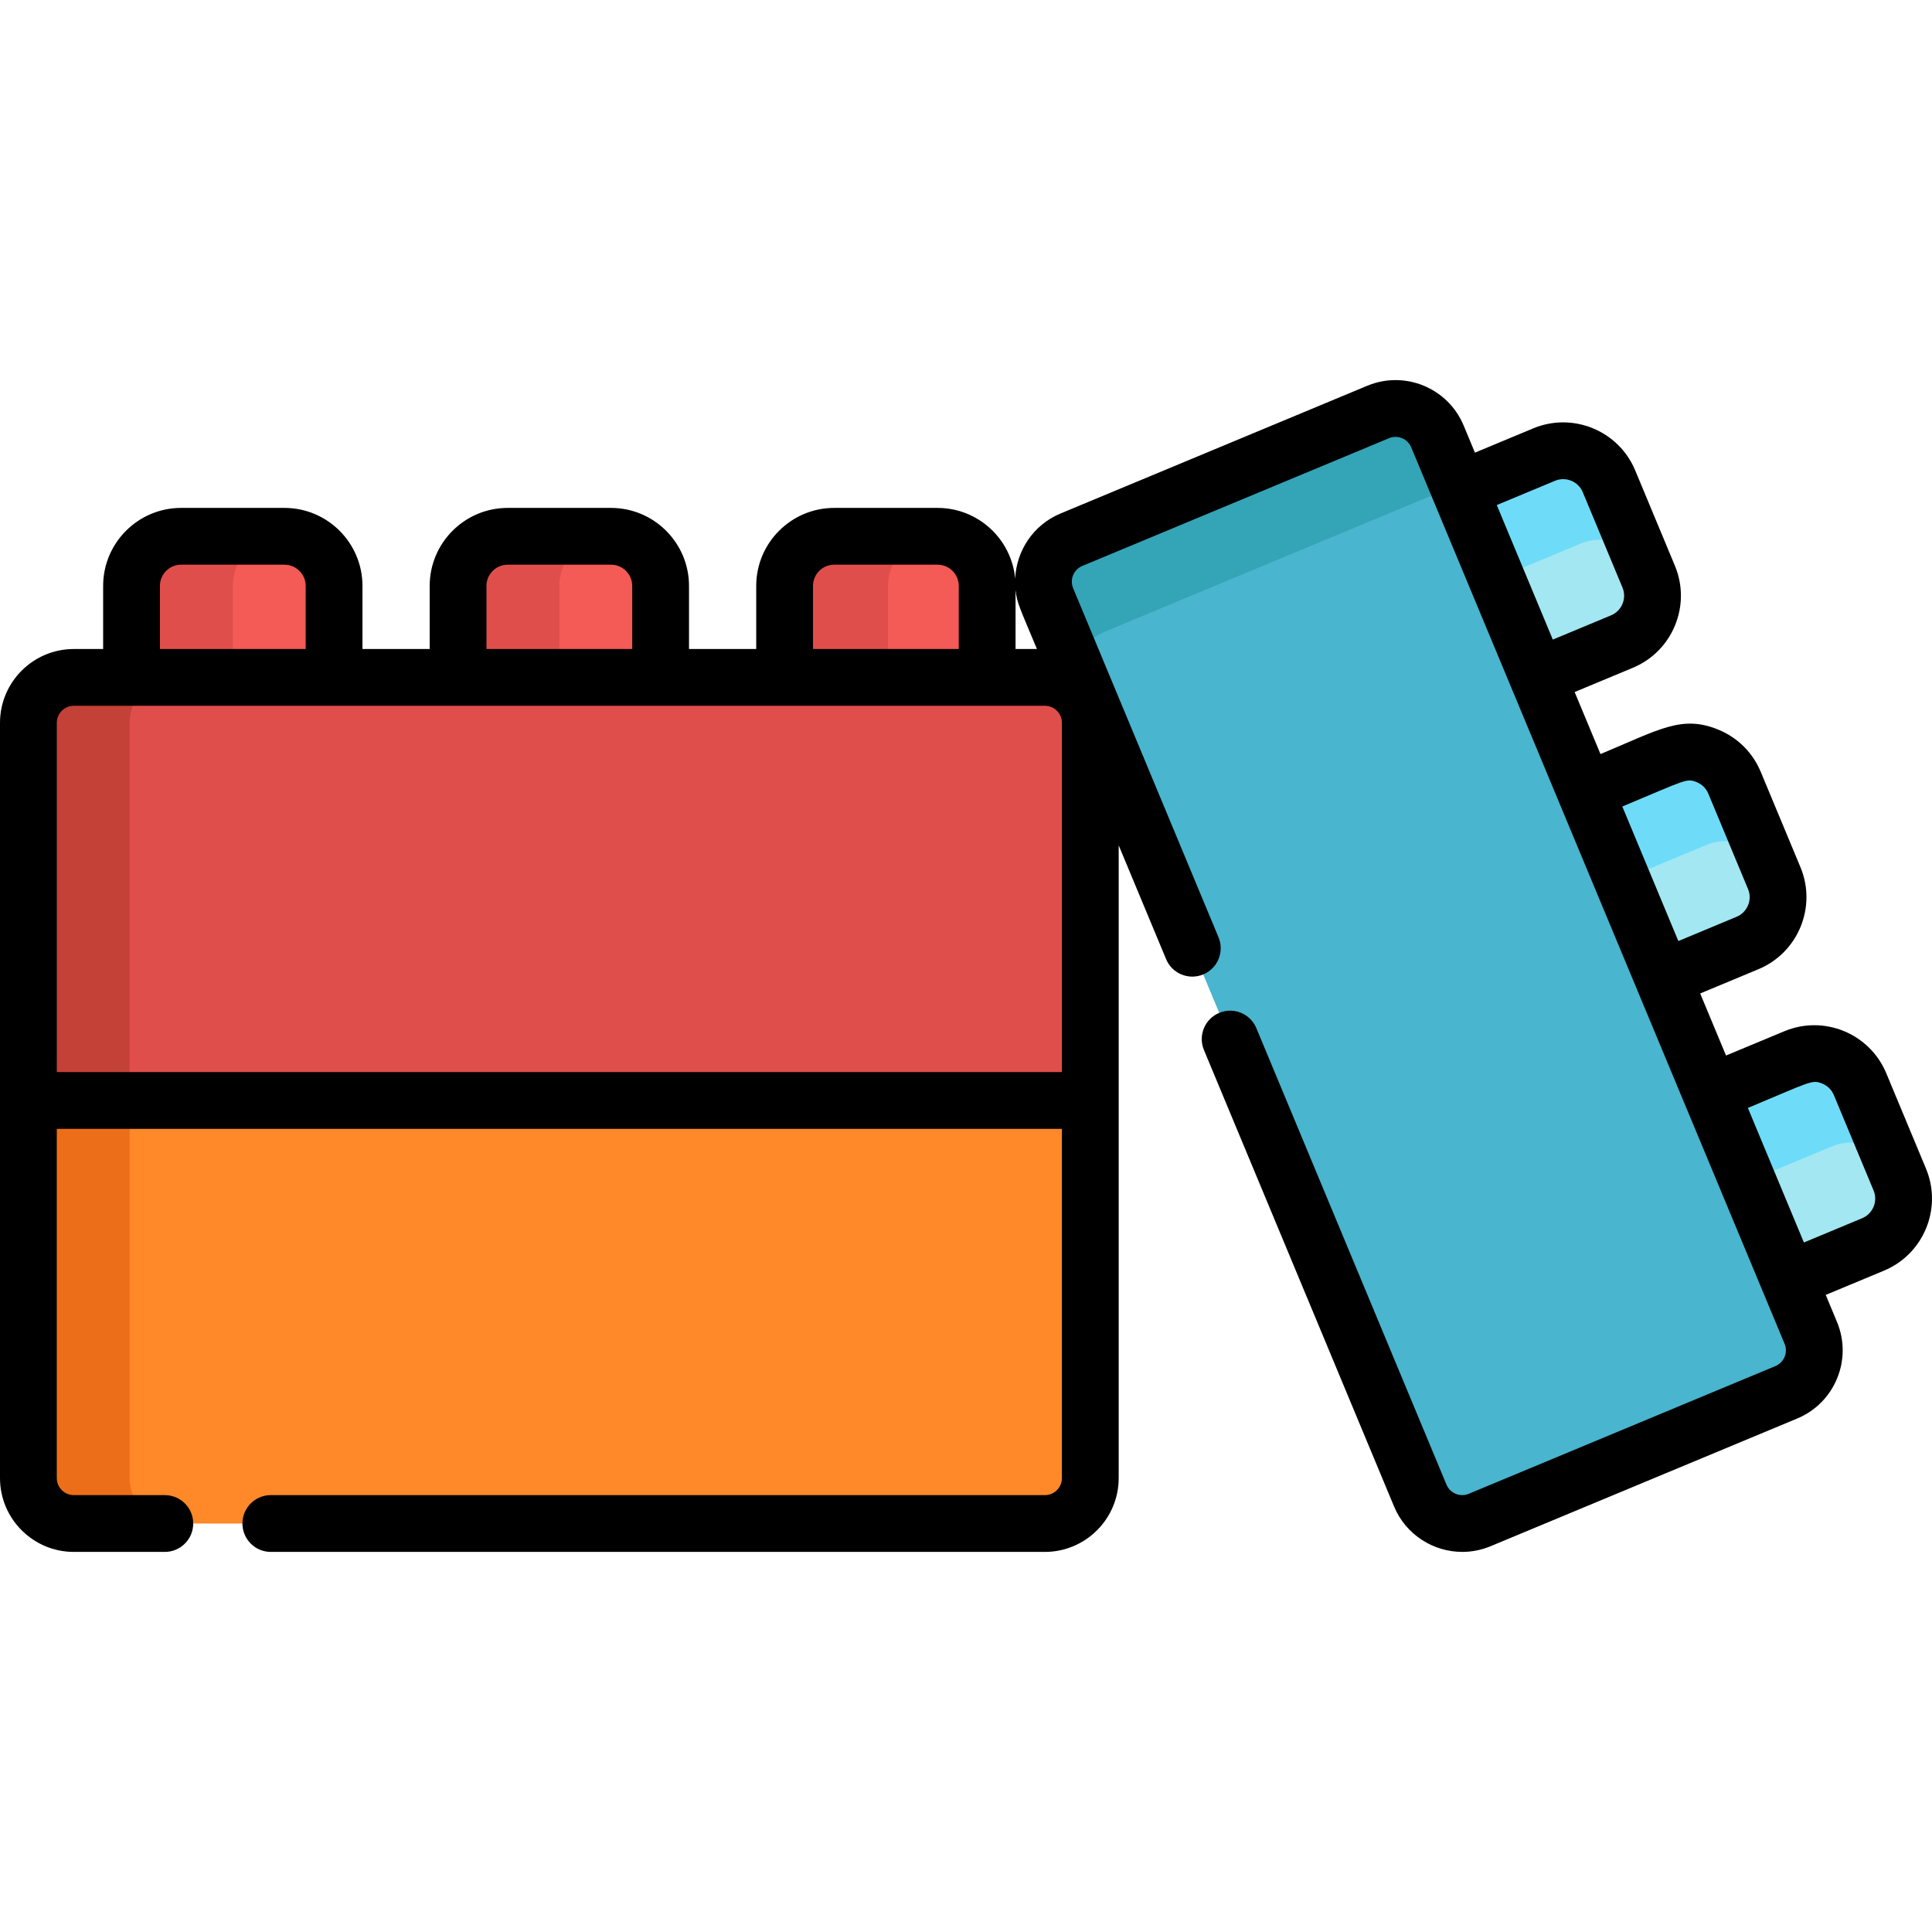 <?xml version="1.0" encoding="iso-8859-1"?>
<!-- Generator: Adobe Illustrator 19.0.0, SVG Export Plug-In . SVG Version: 6.00 Build 0)  -->
<svg xmlns="http://www.w3.org/2000/svg" xmlns:xlink="http://www.w3.org/1999/xlink" version="1.1" id="Capa_1" x="0px" y="0px" viewBox="0 0 512 512" style="enable-background:new 0 0 512 512;" xml:space="preserve">
<path style="fill:#FF8828;" d="M288.94,391.706c0,6.649-5.391,12.04-12.04,12.04H19.565c-6.651,0-12.04-5.391-12.04-12.04V191.557  c0-6.65,5.389-12.04,12.04-12.04h257.336c6.649,0,12.04,5.39,12.04,12.04V391.706z"/>
<path style="fill:#ED6E18;" d="M34.36,391.706V191.557c0-6.65,5.389-12.04,12.04-12.04H19.565c-6.651,0-12.04,5.39-12.04,12.04  v200.149c0,6.649,5.389,12.04,12.04,12.04H46.4C39.749,403.746,34.36,398.356,34.36,391.706z"/>
<path style="fill:#E04E4B;" d="M276.901,179.518H19.565c-6.651,0-12.04,5.39-12.04,12.04v100.075H288.94V191.557  C288.94,184.908,283.549,179.518,276.901,179.518z"/>
<path style="fill:#C44137;" d="M34.36,191.557c0-6.65,5.389-12.04,12.04-12.04H19.565c-6.651,0-12.04,5.39-12.04,12.04v100.075  H34.36V191.557z"/>
<g>
	<path style="fill:#F45A56;" d="M248.462,142.123h-27.385c-7.258,0-13.145,5.885-13.145,13.145v24.249h53.676v-24.249   C261.606,148.008,255.722,142.123,248.462,142.123z"/>
	<path style="fill:#F45A56;" d="M161.924,142.123H134.54c-7.26,0-13.145,5.885-13.145,13.145v24.249h53.674v-24.249   C175.068,148.008,169.184,142.123,161.924,142.123z"/>
	<path style="fill:#F45A56;" d="M75.388,142.123H48.003c-7.26,0-13.144,5.885-13.144,13.145v24.249h53.674v-24.249   C88.532,148.008,82.648,142.123,75.388,142.123z"/>
</g>
<g>
	<path style="fill:#E04E4B;" d="M248.744,142.123h-27.394c-7.409,0-13.418,5.885-13.418,13.145v24.249h27.394v-24.249   C235.325,148.008,241.335,142.123,248.744,142.123z"/>
	<path style="fill:#E04E4B;" d="M161.377,142.123H134.54c-7.26,0-13.145,5.885-13.145,13.145v24.249h26.837v-24.249   C148.232,148.008,154.116,142.123,161.377,142.123z"/>
	<path style="fill:#E04E4B;" d="M74.839,142.123H48.003c-7.26,0-13.144,5.885-13.144,13.145v24.249h26.836v-24.249   C61.694,148.008,67.578,142.123,74.839,142.123z"/>
</g>
<g>
	<path style="fill:#A2E7F2;" d="M426.396,127.548l10.529,25.281c2.79,6.701-0.38,14.398-7.082,17.188l-22.385,9.323l-20.636-49.55   l22.384-9.323C415.909,117.675,423.604,120.847,426.396,127.548z"/>
	<path style="fill:#A2E7F2;" d="M459.666,207.434l10.529,25.279c2.79,6.702-0.38,14.398-7.082,17.189l-22.385,9.323l-20.636-49.55   l22.387-9.323C449.181,197.561,456.876,200.732,459.666,207.434z"/>
	<path style="fill:#A2E7F2;" d="M492.937,287.319l10.529,25.28c2.79,6.701-0.38,14.397-7.08,17.188l-22.387,9.324l-20.636-49.55   l22.387-9.323C482.45,277.447,490.146,280.616,492.937,287.319z"/>
</g>
<g>
	<path style="fill:#6EDCF9;" d="M418.926,144.044c6.702-2.791,14.398,0.379,17.19,7.081l1.305,3.133   c-0.138-0.481-0.298-0.959-0.495-1.431l-10.529-25.28c-2.792-6.701-10.488-9.872-17.19-7.081l-22.384,9.323l9.804,23.542   L418.926,144.044z"/>
	<path style="fill:#6EDCF9;" d="M452.197,223.93c6.702-2.791,14.398,0.378,17.188,7.081l1.305,3.134   c-0.32-1.109,0.458,0.857-11.023-26.712c-2.79-6.702-10.486-9.873-17.188-7.081l-22.387,9.323l9.804,23.542L452.197,223.93z"/>
	<path style="fill:#6EDCF9;" d="M485.467,303.816c6.702-2.791,14.398,0.378,17.188,7.081l1.305,3.133   c-0.138-0.481-0.298-0.958-0.495-1.431l-10.529-25.28c-2.79-6.702-10.486-9.873-17.188-7.081l-22.387,9.323l9.804,23.542   L485.467,303.816z"/>
</g>
<path style="fill:#49B5CE;" d="M380.942,115.671l98.936,237.558c2.557,6.136-0.345,13.184-6.48,15.741l-81.272,33.848  c-6.139,2.556-13.186-0.347-15.743-6.485l-98.938-237.557c-2.555-6.138,0.347-13.187,6.486-15.743l81.268-33.847  C371.337,106.629,378.387,109.533,380.942,115.671z"/>
<path style="fill:#34A4B7;" d="M292.741,167.414l85.081-35.434c3.33-1.387,6.911-1.228,9.966,0.13l-6.847-16.439  c-2.555-6.137-9.604-9.042-15.743-6.485l-81.268,33.847c-6.139,2.556-9.042,9.605-6.486,15.743l7.684,18.45  C285.752,172.992,288.502,169.178,292.741,167.414z"/>
<path d="M510.412,309.707l-10.529-25.28c-4.391-10.545-16.48-15.529-27.027-11.134l-15.44,6.43l-6.849-16.443l15.439-6.43  c10.521-4.382,15.516-16.507,11.135-27.028l-10.529-25.279c-2.122-5.097-6.102-9.062-11.207-11.165  c-9.717-4.003-15.649-0.041-31.26,6.46l-6.848-16.443l15.439-6.43c10.522-4.381,15.517-16.507,11.136-27.028l-10.529-25.28  c0,0,0,0,0-0.001c-4.383-10.52-16.509-15.516-27.028-11.133l-15.439,6.43l-2.987-7.172c-4.157-9.983-15.602-14.698-25.583-10.539  l-81.268,33.846c-7.236,3.013-11.69,9.899-12.004,17.259c-0.974-10.498-9.824-18.746-20.572-18.746h-27.385  c-11.398,0-20.67,9.273-20.67,20.67v16.724h-17.813v-16.724c0-11.398-9.273-20.67-20.67-20.67h-27.383  c-11.398,0-20.67,9.273-20.67,20.67v16.724H96.057v-16.724c0-11.398-9.273-20.67-20.67-20.67H48.003  c-11.398,0-20.67,9.273-20.67,20.67v16.724h-7.768C8.777,171.994,0,180.771,0,191.558c0,8.787,0,191.362,0,200.149  c0,10.788,8.777,19.565,19.565,19.565h24.114c4.156,0,7.525-3.369,7.525-7.525s-3.369-7.525-7.525-7.525H19.565  c-2.489,0-4.515-2.026-4.515-4.515v-92.55h266.366v92.55c0,2.489-2.026,4.515-4.515,4.515H71.772c-4.156,0-7.525,3.369-7.525,7.525  s3.369,7.525,7.525,7.525h205.128c10.788,0,19.565-8.777,19.565-19.565V291.633V224.02l12.563,30.162  c1.597,3.838,6,5.652,9.84,4.053c3.837-1.597,5.651-6.003,4.053-9.839l-38.529-92.512c-0.957-2.3,0.134-4.948,2.432-5.906  l81.268-33.846c2.304-0.959,4.943,0.126,5.905,2.431l98.937,237.56c0.957,2.297-0.133,4.943-2.427,5.9l-81.272,33.848  c-2.299,0.959-4.947-0.134-5.905-2.431l-50.38-120.966c-1.597-3.837-6.002-5.652-9.84-4.053c-3.837,1.597-5.651,6.003-4.053,9.839  l50.38,120.966c3.128,7.508,10.419,12.042,18.087,12.042c2.502,0,5.046-0.484,7.496-1.504l81.274-33.849  c9.956-4.15,14.68-15.626,10.532-25.579l-2.987-7.172l15.442-6.431C509.799,332.35,514.793,320.226,510.412,309.707z   M449.673,207.291c1.388,0.572,2.469,1.649,3.047,3.035v0.001l10.529,25.279c1.192,2.861-0.168,6.158-3.029,7.35l-15.438,6.43  l-14.85-35.657C446.728,206.734,446.914,206.153,449.673,207.291z M412.1,127.413c2.859-1.192,6.158,0.167,7.351,3.029  l10.528,25.279c1.192,2.86-0.168,6.157-3.029,7.349l-15.438,6.43l-14.85-35.657L412.1,127.413z M215.456,155.268  c0-3.099,2.521-5.621,5.621-5.621h27.385c3.099,0,5.621,2.521,5.621,5.621v16.724h-38.626v-16.724H215.456z M128.92,155.268  c0-3.099,2.521-5.621,5.621-5.621h27.383c3.099,0,5.621,2.521,5.621,5.621v16.724h-38.624v-16.724H128.92z M42.382,155.268  c0-3.099,2.521-5.621,5.621-5.621h27.385c3.099,0,5.621,2.521,5.621,5.621v16.724H42.382V155.268z M15.05,284.107v-92.55  c0-2.489,2.026-4.515,4.515-4.515h15.293c9.605,0,237.056,0,242.043,0c2.489,0,4.515,2.026,4.515,4.515v92.55H15.05z   M269.131,171.993v-15.651c0.397,3.531,1.027,4.514,5.666,15.651H269.131z M493.493,322.841l-15.44,6.43l-14.85-35.657  c16.708-6.958,16.958-7.587,19.741-6.438c1.388,0.572,2.469,1.649,3.047,3.035c0,0,0,0,0,0.001l10.529,25.28  C497.71,318.353,496.352,321.65,493.493,322.841z"/>
<g>
</g>
<g>
</g>
<g>
</g>
<g>
</g>
<g>
</g>
<g>
</g>
<g>
</g>
<g>
</g>
<g>
</g>
<g>
</g>
<g>
</g>
<g>
</g>
<g>
</g>
<g>
</g>
<g>
</g>
</svg>
